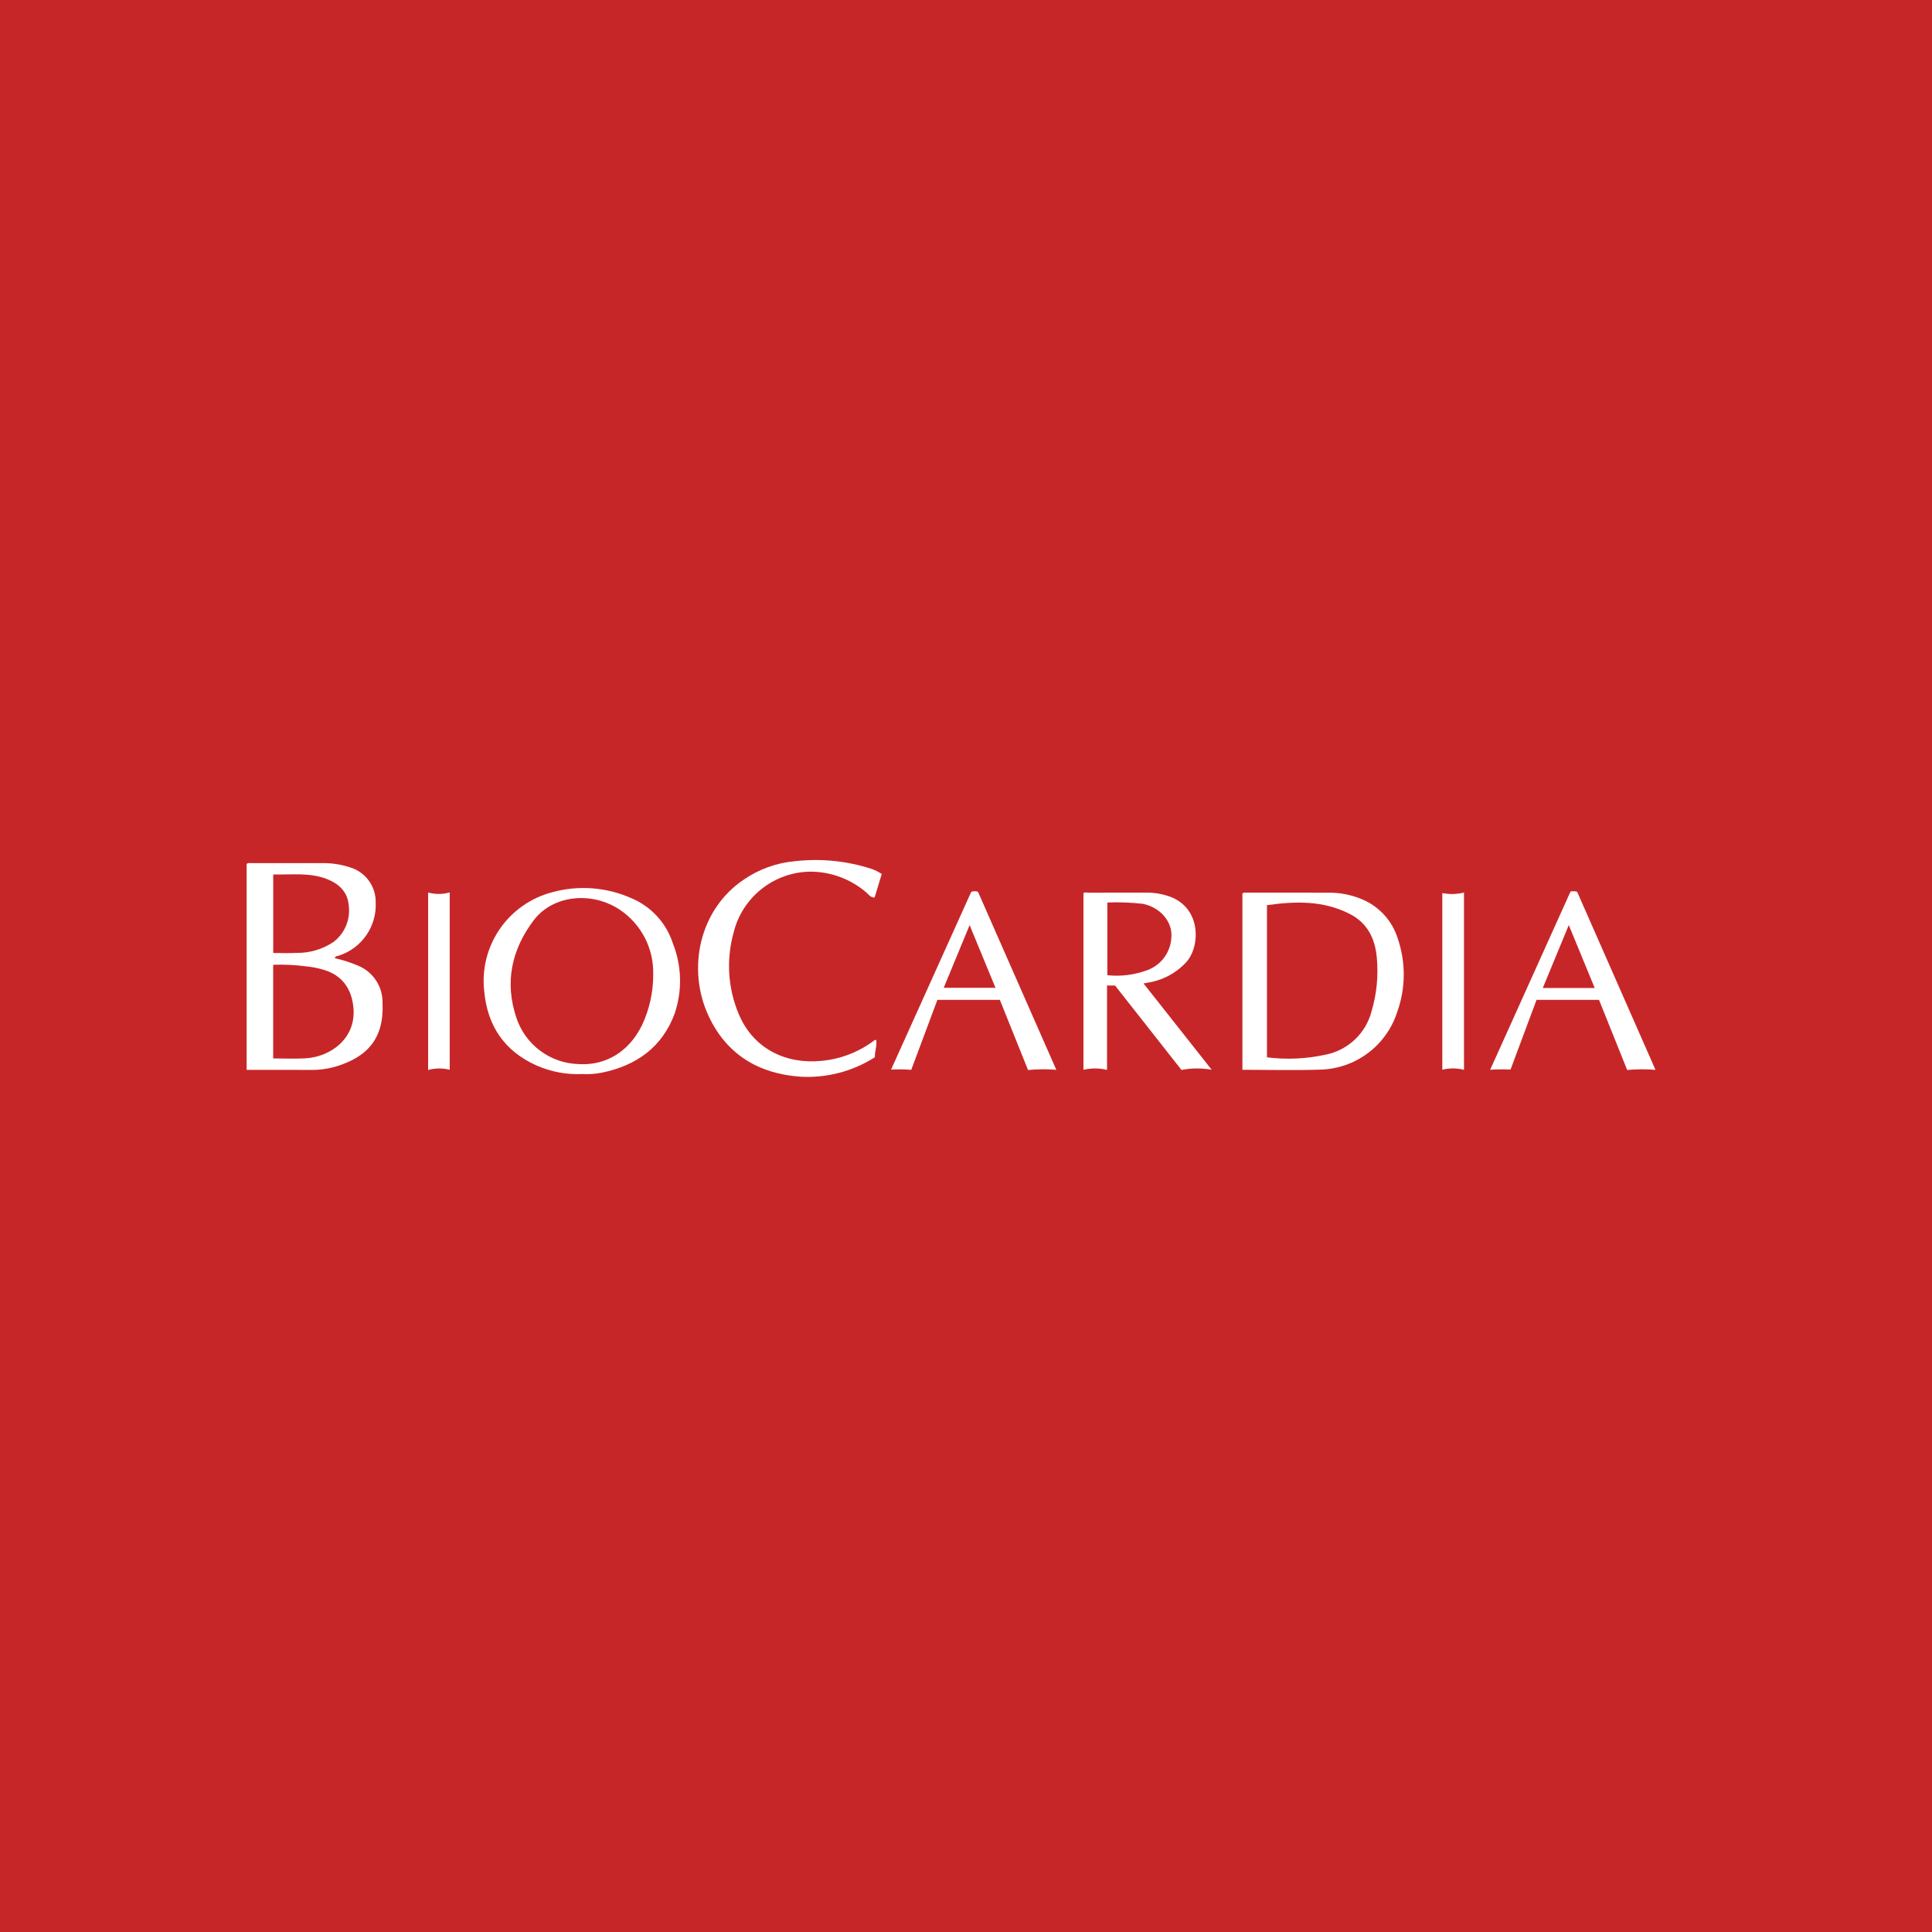 <svg width="500" height="500" viewBox="0 0 500 500" fill="none" xmlns="http://www.w3.org/2000/svg">
<rect width="500" height="500" fill="#F5F5F5"/>
<rect width="500" height="500" fill="#C72628"/>
<path d="M63.828 276.883V223.617C64.227 223.198 64.742 223.38 65.2 223.379C71.325 223.367 77.45 223.364 83.575 223.371C85.937 223.357 88.287 223.723 90.533 224.456C92.496 225.029 94.216 226.232 95.426 227.88C96.636 229.528 97.27 231.53 97.229 233.574C97.367 236.591 96.51 239.57 94.789 242.053C93.069 244.536 90.581 246.385 87.707 247.316C87.337 247.452 86.821 247.335 86.651 247.978C88.679 248.432 90.662 249.066 92.576 249.873C94.506 250.642 96.155 251.981 97.303 253.712C98.451 255.443 99.043 257.483 99.001 259.56C99.428 268.754 95.091 273.626 86.659 276.09C84.676 276.653 82.622 276.924 80.561 276.894C75.046 276.86 69.53 276.883 63.828 276.883ZM70.698 273.924C73.565 273.924 76.286 274.048 78.993 273.9C85.686 273.534 92.284 268.599 91.457 260.65C90.957 255.846 88.557 252.476 83.963 251.04C82.406 250.554 80.802 250.236 79.178 250.092C76.368 249.716 73.531 249.579 70.698 249.68L70.698 273.924ZM70.711 246.629C72.833 246.629 74.772 246.723 76.7 246.608C80.103 246.667 83.444 245.688 86.278 243.8C87.737 242.701 88.875 241.23 89.572 239.541C90.268 237.852 90.498 236.007 90.238 234.198C89.93 230.778 87.666 228.683 84.604 227.494C80.083 225.74 75.364 226.423 70.711 226.312V246.629Z" fill="white"/>
<path d="M150.662 277.962C146.562 278.149 142.475 277.37 138.73 275.688C130.557 271.994 126.188 265.536 125.327 256.671C124.653 250.989 126.055 245.255 129.274 240.524C132.494 235.793 137.314 232.385 142.847 230.928C149.679 229.03 156.959 229.575 163.432 232.469C165.956 233.53 168.219 235.125 170.069 237.143C171.918 239.161 173.309 241.555 174.146 244.162C176.445 249.964 176.607 256.394 174.604 262.305C171.383 271.015 164.72 275.751 155.81 277.596C154.116 277.934 152.387 278.057 150.662 277.962ZM169.051 252.073C169.12 248.846 168.388 245.652 166.921 242.777C165.454 239.902 163.297 237.436 160.644 235.598C153.324 230.566 143.136 231.571 138.15 238.137C132.412 245.693 130.531 254.221 133.655 263.433C134.791 266.848 136.953 269.829 139.847 271.969C142.741 274.109 146.225 275.303 149.823 275.388C156.815 275.799 162.779 272.147 166.109 265.396C168.085 261.235 169.091 256.679 169.051 252.073Z" fill="white"/>
<path d="M321.533 276.863V231.278C321.807 230.917 322.196 231.018 322.543 231.018C329.7 231.014 336.856 230.995 344.012 231.029C346.867 231.016 349.697 231.574 352.333 232.671C354.563 233.573 356.565 234.959 358.192 236.73C359.82 238.501 361.033 240.613 361.744 242.911C363.86 249.105 363.798 255.837 361.567 261.991C360.187 266.237 357.518 269.948 353.93 272.606C350.343 275.264 346.015 276.737 341.551 276.82C334.951 277.044 328.337 276.863 321.533 276.863ZM327.888 234.259V273.635C332.972 274.279 338.128 274.041 343.131 272.932C345.97 272.356 348.588 270.991 350.685 268.992C352.782 266.994 354.271 264.444 354.982 261.636C356.302 257.147 356.754 252.448 356.315 247.79C355.866 242.889 353.892 238.839 349.238 236.484C342.411 233.03 335.242 233.211 327.888 234.259Z" fill="white"/>
<path d="M295.957 254.53C301.893 262.047 307.627 269.307 313.579 276.844C310.992 276.387 308.343 276.407 305.763 276.903L288.581 255.059H286.5V276.886C284.496 276.399 282.405 276.39 280.396 276.862V231.161C280.678 230.834 281.198 231.024 281.656 231.023C286.748 231.009 291.84 231.006 296.932 231.014C298.873 231.018 300.799 231.352 302.629 232C310.886 234.885 310.72 244.857 307.022 248.983C304.377 251.856 300.831 253.739 296.97 254.321C296.748 254.362 296.527 254.412 295.957 254.53ZM286.581 233.562V252.381C290.154 252.761 293.765 252.288 297.12 251.002C298.852 250.323 300.346 249.151 301.419 247.632C302.491 246.112 303.093 244.311 303.152 242.452C303.439 238.509 300.214 234.776 295.752 233.909C292.708 233.564 289.643 233.448 286.581 233.562Z" fill="white"/>
<path d="M228.19 226.193C227.565 228.257 226.955 230.269 226.351 232.264C225.291 232.316 224.87 231.533 224.299 231.059C220.284 227.556 215.145 225.613 209.817 225.582C205.197 225.611 200.719 227.187 197.099 230.059C193.479 232.93 190.924 236.931 189.843 241.424C187.926 248.323 188.375 255.665 191.117 262.279C194.917 271.529 203.522 275.482 212.672 274.545C217.524 274.083 222.157 272.304 226.072 269.401C226.262 269.261 226.429 269.063 226.767 269.138C226.999 270.639 226.361 272.073 226.417 273.614C220.689 277.268 213.957 279.03 207.173 278.649C196.291 277.888 187.966 272.864 183.326 262.81C177.775 250.781 180.91 235.456 192.455 227.666C196.418 224.937 201.021 223.283 205.815 222.866C212.402 222.13 219.069 222.793 225.382 224.811C226.38 225.134 227.325 225.599 228.19 226.193Z" fill="white"/>
<path d="M406.452 230.725C407.022 230.597 407.616 230.625 408.171 230.806C414.878 246.051 421.633 261.406 428.437 276.872C425.998 276.676 423.548 276.689 421.111 276.909C418.653 270.789 416.245 264.793 413.82 258.756H397.659C395.436 264.714 393.202 270.701 390.927 276.798C389.17 276.715 387.409 276.734 385.654 276.852C392.623 261.396 399.523 246.092 406.452 230.725ZM406 239.409C403.672 245.047 401.492 250.328 399.276 255.697H412.713C410.499 250.325 408.337 245.081 406 239.409Z" fill="white"/>
<path d="M251.352 230.81C251.915 230.588 252.541 230.585 253.106 230.801C259.823 246.069 266.577 261.423 273.37 276.862C270.934 276.663 268.486 276.683 266.054 276.92C263.596 270.801 261.188 264.807 258.76 258.763H242.594C240.359 264.749 238.106 270.783 235.835 276.865C234.098 276.734 232.355 276.713 230.615 276.802C237.567 261.383 244.479 246.053 251.352 230.81ZM250.938 239.419C248.629 245.004 246.445 250.287 244.231 255.645H257.631C255.404 250.246 253.242 245.006 250.938 239.419Z" fill="white"/>
<path d="M110.799 230.983C112.63 231.484 114.562 231.475 116.388 230.957V276.856C114.552 276.39 112.626 276.409 110.799 276.91V230.983Z" fill="white"/>
<path d="M378.881 276.865C377.04 276.397 375.112 276.391 373.268 276.845V231.12C375.125 231.496 377.043 231.451 378.881 230.99V276.865Z" fill="white"/>
</svg>
